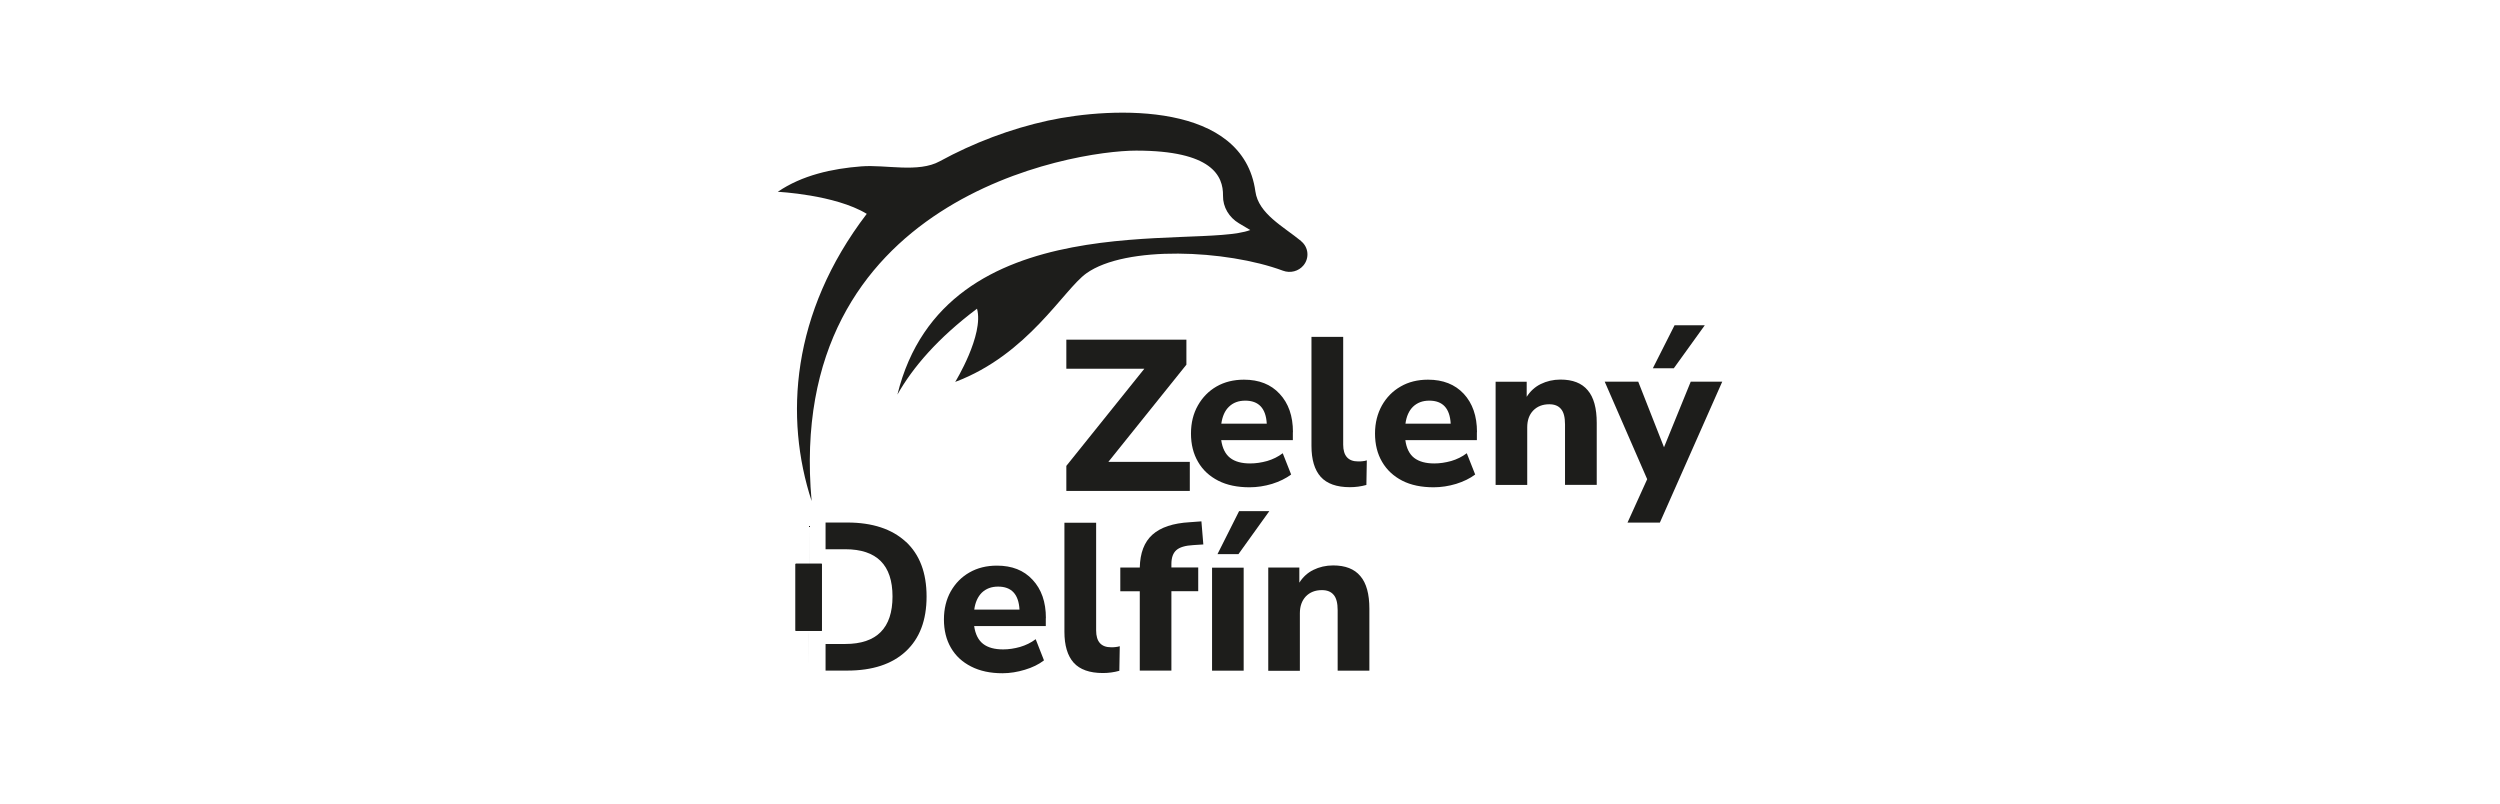 <?xml version="1.0" encoding="UTF-8"?>
<svg xmlns="http://www.w3.org/2000/svg" id="a" data-name="Vrstva 1" width="234.87" height="75.55" viewBox="0 0 234.87 75.55">
  <defs>
    <style>
      .b {
        fill: #1d1d1b;
      }
    </style>
  </defs>
  <g>
    <path class="b" d="M122.24,22.65c-1.65-1.36-4.01-2.56-4.3-4.67-1.15-8.39-13.25-8-19.48-6.65-3.53.77-7.02,2.1-10.17,3.82-2.02,1.11-5.07.3-7.37.48-2.73.21-5.57.83-7.85,2.39,0,0,5.38.26,8.36,2.07-7.13,9.33-7.73,19.18-5.18,26.98-2.56-28.47,24.56-32.92,30.49-32.92,7.12,0,8.19,2.37,8.16,4.24-.02,1.06.57,2.04,1.5,2.59l1.06.63c-4.89,1.87-28.69-2.67-33.15,15.46,1.44-2.55,3.78-5.29,7.48-8.07.67,2.46-2.05,6.88-2.05,6.88,6.84-2.57,10.18-8.67,12.32-10.2,3.69-2.64,13.16-2.22,18.47-.25.69.26,1.47.06,1.93-.5.57-.69.48-1.7-.22-2.27Z"></path>
    <g>
      <path class="b" d="M121.47,40.6c0-1.52-.42-2.71-1.25-3.6-.82-.89-1.94-1.33-3.35-1.33-.97,0-1.83.21-2.58.64-.73.42-1.32,1.02-1.75,1.78-.43.76-.65,1.63-.65,2.64s.22,1.91.67,2.67c.43.75,1.07,1.34,1.89,1.76.82.42,1.81.62,2.94.62.71,0,1.42-.11,2.12-.32.7-.22,1.29-.51,1.79-.88l-.79-2c-.43.33-.92.57-1.46.73-.54.15-1.07.23-1.6.23-.8,0-1.43-.17-1.88-.52-.45-.35-.73-.91-.84-1.67h6.73v-.74ZM114.74,39.8c.1-.68.33-1.22.72-1.59.39-.38.9-.57,1.53-.57,1.26,0,1.94.72,2.02,2.16h-4.27Z"></path>
      <path class="b" d="M126.82,45.77c-1.25,0-2.16-.33-2.74-.97-.58-.65-.87-1.62-.87-2.91v-10.24h2.98v10.12c0,1.05.47,1.58,1.4,1.58.14,0,.29,0,.42-.02.14-.01.27-.04.4-.08l-.04,2.31c-.5.14-1.02.21-1.56.21Z"></path>
      <path class="b" d="M138.76,40.6c0-1.52-.42-2.71-1.24-3.6-.83-.89-1.95-1.33-3.36-1.33-.97,0-1.83.21-2.57.64-.74.42-1.33,1.02-1.76,1.78-.42.76-.65,1.63-.65,2.64s.22,1.91.67,2.67c.44.75,1.07,1.34,1.89,1.76.82.42,1.81.62,2.95.62.7,0,1.41-.11,2.11-.32.7-.22,1.3-.51,1.79-.88l-.79-2c-.43.33-.92.57-1.46.73-.54.15-1.07.23-1.59.23-.8,0-1.43-.17-1.89-.52-.45-.35-.73-.91-.83-1.67h6.72v-.74ZM132.04,39.8c.09-.68.33-1.22.71-1.59.4-.38.9-.57,1.53-.57,1.26,0,1.93.72,2.01,2.16h-4.26Z"></path>
      <path class="b" d="M140.51,45.55v-9.69h2.92v1.42c.33-.52.77-.93,1.32-1.2s1.17-.42,1.85-.42c1.15,0,2,.33,2.56,1,.57.66.85,1.69.85,3.07v5.82h-2.98v-5.68c0-.67-.12-1.15-.38-1.45-.25-.3-.62-.44-1.1-.44-.63,0-1.13.2-1.51.59-.38.4-.56.92-.56,1.58v5.41h-2.97Z"></path>
      <path class="b" d="M158.84,35.86l-2.51,6.16-2.42-6.16h-3.15l3.99,9.16-1.85,4.08h3.04l5.86-13.24h-2.95ZM157.32,30.56l-2.04,4.04h1.97l2.91-4.04h-2.84Z"></path>
    </g>
    <g>
      <path class="b" d="M85.1,50.9c-1.3-1.2-3.14-1.81-5.5-1.81h-2.04v2.51h1.85c2.96,0,4.44,1.48,4.44,4.44s-1.48,4.46-4.44,4.46h-1.85v2.5h2.04c2.36,0,4.2-.6,5.5-1.81,1.3-1.21,1.95-2.92,1.95-5.15s-.65-3.94-1.95-5.15ZM74.75,52.97v6.29h2.45v-6.29h-2.45Z"></path>
      <path class="b" d="M98.26,58.07c0-1.52-.42-2.71-1.25-3.6-.83-.9-1.94-1.33-3.35-1.33-.97,0-1.83.21-2.58.64-.74.42-1.32,1.01-1.76,1.78-.42.75-.64,1.63-.64,2.64s.22,1.91.66,2.66c.44.76,1.07,1.34,1.9,1.76.82.42,1.8.63,2.94.63.71,0,1.42-.12,2.11-.33.7-.21,1.3-.5,1.79-.88l-.78-1.99c-.43.33-.93.57-1.47.73-.53.15-1.07.23-1.59.23-.8,0-1.43-.17-1.88-.52-.45-.35-.73-.91-.84-1.67h6.73v-.74ZM91.53,57.27c.09-.68.33-1.21.71-1.59.4-.38.9-.57,1.53-.57,1.26,0,1.93.72,2.01,2.16h-4.26Z"></path>
      <path class="b" d="M103.61,63.23c-1.25,0-2.16-.33-2.74-.97-.58-.65-.87-1.62-.87-2.91v-10.24h2.98v10.12c0,1.05.47,1.58,1.4,1.58.14,0,.29,0,.42-.02.14-.01.27-.04.4-.08l-.04,2.31c-.5.14-1.02.21-1.56.21Z"></path>
      <path class="b" d="M107.08,63.01v-7.46h-1.83v-2.23h1.83c.03-1.37.42-2.4,1.19-3.09s1.94-1.08,3.52-1.17l1.08-.08.18,2.17-.93.06c-.76.04-1.3.2-1.61.48-.31.28-.46.71-.46,1.29v.33h2.52v2.23h-2.52v7.46h-2.98Z"></path>
      <path class="b" d="M113.87,53.33v9.68h2.97v-9.68h-2.97ZM116.41,48.02l-2.03,4.04h1.97l2.9-4.04h-2.84Z"></path>
      <path class="b" d="M119.15,63.01v-9.69h2.92v1.42c.33-.52.77-.93,1.32-1.2s1.17-.42,1.85-.42c1.15,0,2,.33,2.56,1,.57.66.85,1.69.85,3.07v5.82h-2.98v-5.68c0-.67-.12-1.15-.38-1.45-.25-.3-.62-.44-1.1-.44-.63,0-1.13.2-1.51.59-.37.4-.56.92-.56,1.58v5.41h-2.97Z"></path>
    </g>
  </g>
  <path class="b" d="M100.18,46.12v-2.35l7.33-9.13h-7.33v-2.73h11.28v2.35l-7.33,9.13h7.65v2.73h-11.6Z"></path>
  <rect class="b" x="74.75" y="52.97" width="2.45" height="6.29"></rect>
  <rect class="b" x="74.75" y="52.97" width="2.45" height="6.29"></rect>
  <polyline class="b" points="76.04 49.29 76.01 52.97 75.95 59.26 75.95 59.7 75.92 62.71"></polyline>
</svg>
